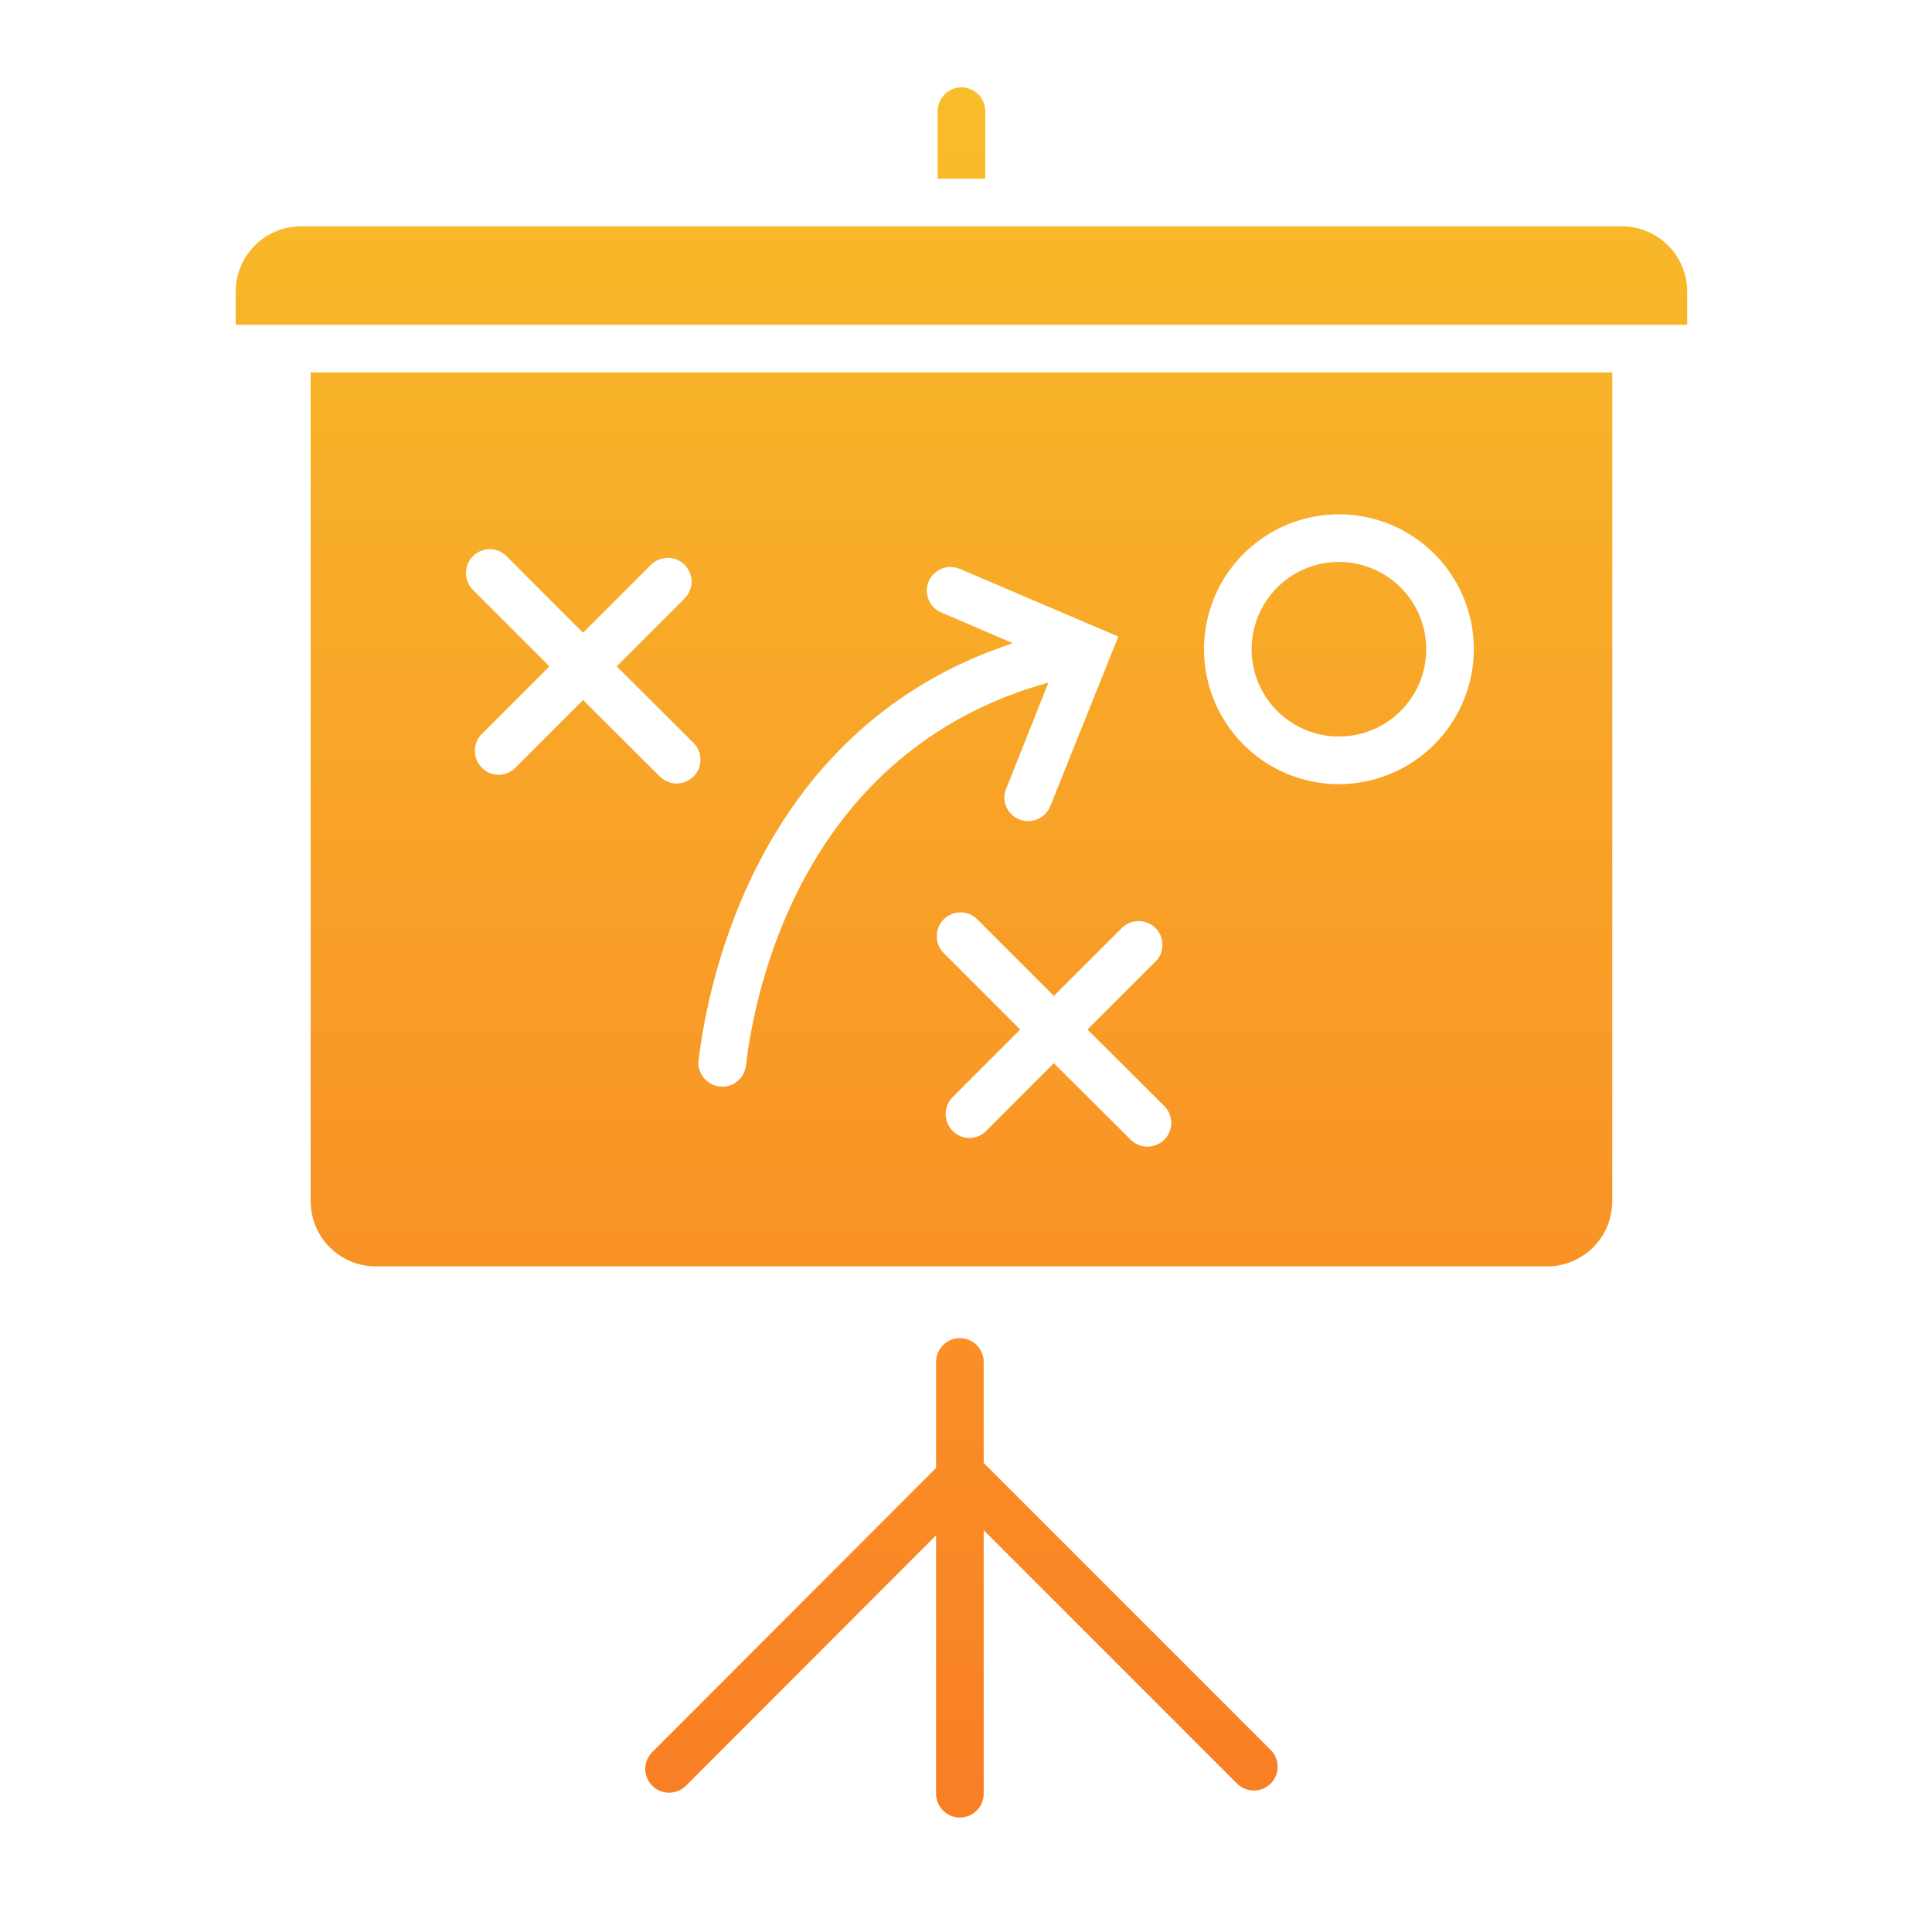 <?xml version="1.0" encoding="UTF-8"?> <svg xmlns="http://www.w3.org/2000/svg" width="71" height="70" viewBox="0 0 71 70" fill="none"><path d="M49.205 20.65C48.571 20.65 47.95 20.838 47.423 21.191C46.895 21.543 46.484 22.044 46.241 22.631C45.998 23.217 45.934 23.862 46.058 24.484C46.182 25.107 46.488 25.678 46.936 26.127C47.385 26.576 47.957 26.881 48.579 27.005C49.202 27.129 49.846 27.065 50.433 26.823C51.019 26.58 51.52 26.168 51.873 25.641C52.225 25.113 52.413 24.493 52.413 23.858C52.414 23.437 52.331 23.02 52.17 22.63C52.008 22.241 51.772 21.887 51.474 21.589C51.176 21.291 50.822 21.055 50.433 20.894C50.044 20.733 49.626 20.65 49.205 20.65ZM49.205 20.65C48.571 20.65 47.95 20.838 47.423 21.191C46.895 21.543 46.484 22.044 46.241 22.631C45.998 23.217 45.934 23.862 46.058 24.484C46.182 25.107 46.488 25.678 46.936 26.127C47.385 26.576 47.957 26.881 48.579 27.005C49.202 27.129 49.846 27.065 50.433 26.823C51.019 26.58 51.52 26.168 51.873 25.641C52.225 25.113 52.413 24.493 52.413 23.858C52.414 23.437 52.331 23.02 52.17 22.63C52.008 22.241 51.772 21.887 51.474 21.589C51.176 21.291 50.822 21.055 50.433 20.894C50.044 20.733 49.626 20.65 49.205 20.65ZM49.205 20.65C48.571 20.65 47.95 20.838 47.423 21.191C46.895 21.543 46.484 22.044 46.241 22.631C45.998 23.217 45.934 23.862 46.058 24.484C46.182 25.107 46.488 25.678 46.936 26.127C47.385 26.576 47.957 26.881 48.579 27.005C49.202 27.129 49.846 27.065 50.433 26.823C51.019 26.58 51.52 26.168 51.873 25.641C52.225 25.113 52.413 24.493 52.413 23.858C52.414 23.437 52.331 23.02 52.17 22.63C52.008 22.241 51.772 21.887 51.474 21.589C51.176 21.291 50.822 21.055 50.433 20.894C50.044 20.733 49.626 20.65 49.205 20.65ZM49.205 20.65C48.571 20.65 47.95 20.838 47.423 21.191C46.895 21.543 46.484 22.044 46.241 22.631C45.998 23.217 45.934 23.862 46.058 24.484C46.182 25.107 46.488 25.678 46.936 26.127C47.385 26.576 47.957 26.881 48.579 27.005C49.202 27.129 49.846 27.065 50.433 26.823C51.019 26.58 51.52 26.168 51.873 25.641C52.225 25.113 52.413 24.493 52.413 23.858C52.414 23.437 52.331 23.02 52.17 22.63C52.008 22.241 51.772 21.887 51.474 21.589C51.176 21.291 50.822 21.055 50.433 20.894C50.044 20.733 49.626 20.65 49.205 20.65ZM49.205 20.65C48.571 20.65 47.95 20.838 47.423 21.191C46.895 21.543 46.484 22.044 46.241 22.631C45.998 23.217 45.934 23.862 46.058 24.484C46.182 25.107 46.488 25.678 46.936 26.127C47.385 26.576 47.957 26.881 48.579 27.005C49.202 27.129 49.846 27.065 50.433 26.823C51.019 26.58 51.52 26.168 51.873 25.641C52.225 25.113 52.413 24.493 52.413 23.858C52.414 23.437 52.331 23.02 52.17 22.63C52.008 22.241 51.772 21.887 51.474 21.589C51.176 21.291 50.822 21.055 50.433 20.894C50.044 20.733 49.626 20.65 49.205 20.65ZM49.205 20.65C48.571 20.65 47.95 20.838 47.423 21.191C46.895 21.543 46.484 22.044 46.241 22.631C45.998 23.217 45.934 23.862 46.058 24.484C46.182 25.107 46.488 25.678 46.936 26.127C47.385 26.576 47.957 26.881 48.579 27.005C49.202 27.129 49.846 27.065 50.433 26.823C51.019 26.58 51.52 26.168 51.873 25.641C52.225 25.113 52.413 24.493 52.413 23.858C52.414 23.437 52.331 23.02 52.17 22.63C52.008 22.241 51.772 21.887 51.474 21.589C51.176 21.291 50.822 21.055 50.433 20.894C50.044 20.733 49.626 20.65 49.205 20.65ZM49.205 20.65C48.571 20.65 47.95 20.838 47.423 21.191C46.895 21.543 46.484 22.044 46.241 22.631C45.998 23.217 45.934 23.862 46.058 24.484C46.182 25.107 46.488 25.678 46.936 26.127C47.385 26.576 47.957 26.881 48.579 27.005C49.202 27.129 49.846 27.065 50.433 26.823C51.019 26.58 51.52 26.168 51.873 25.641C52.225 25.113 52.413 24.493 52.413 23.858C52.414 23.437 52.331 23.02 52.17 22.63C52.008 22.241 51.772 21.887 51.474 21.589C51.176 21.291 50.822 21.055 50.433 20.894C50.044 20.733 49.626 20.65 49.205 20.65ZM49.205 20.65C48.571 20.65 47.95 20.838 47.423 21.191C46.895 21.543 46.484 22.044 46.241 22.631C45.998 23.217 45.934 23.862 46.058 24.484C46.182 25.107 46.488 25.678 46.936 26.127C47.385 26.576 47.957 26.881 48.579 27.005C49.202 27.129 49.846 27.065 50.433 26.823C51.019 26.58 51.52 26.168 51.873 25.641C52.225 25.113 52.413 24.493 52.413 23.858C52.414 23.437 52.331 23.02 52.17 22.63C52.008 22.241 51.772 21.887 51.474 21.589C51.176 21.291 50.822 21.055 50.433 20.894C50.044 20.733 49.626 20.65 49.205 20.65ZM49.205 20.65C48.571 20.65 47.95 20.838 47.423 21.191C46.895 21.543 46.484 22.044 46.241 22.631C45.998 23.217 45.934 23.862 46.058 24.484C46.182 25.107 46.488 25.678 46.936 26.127C47.385 26.576 47.957 26.881 48.579 27.005C49.202 27.129 49.846 27.065 50.433 26.823C51.019 26.58 51.52 26.168 51.873 25.641C52.225 25.113 52.413 24.493 52.413 23.858C52.414 23.437 52.331 23.02 52.17 22.63C52.008 22.241 51.772 21.887 51.474 21.589C51.176 21.291 50.822 21.055 50.433 20.894C50.044 20.733 49.626 20.65 49.205 20.65ZM49.205 20.65C48.571 20.65 47.95 20.838 47.423 21.191C46.895 21.543 46.484 22.044 46.241 22.631C45.998 23.217 45.934 23.862 46.058 24.484C46.182 25.107 46.488 25.678 46.936 26.127C47.385 26.576 47.957 26.881 48.579 27.005C49.202 27.129 49.846 27.065 50.433 26.823C51.019 26.58 51.52 26.168 51.873 25.641C52.225 25.113 52.413 24.493 52.413 23.858C52.414 23.437 52.331 23.02 52.17 22.63C52.008 22.241 51.772 21.887 51.474 21.589C51.176 21.291 50.822 21.055 50.433 20.894C50.044 20.733 49.626 20.65 49.205 20.65ZM49.205 20.65C48.571 20.65 47.95 20.838 47.423 21.191C46.895 21.543 46.484 22.044 46.241 22.631C45.998 23.217 45.934 23.862 46.058 24.484C46.182 25.107 46.488 25.678 46.936 26.127C47.385 26.576 47.957 26.881 48.579 27.005C49.202 27.129 49.846 27.065 50.433 26.823C51.019 26.58 51.52 26.168 51.873 25.641C52.225 25.113 52.413 24.493 52.413 23.858C52.414 23.437 52.331 23.02 52.17 22.63C52.008 22.241 51.772 21.887 51.474 21.589C51.176 21.291 50.822 21.055 50.433 20.894C50.044 20.733 49.626 20.65 49.205 20.65ZM49.205 20.65C48.571 20.65 47.95 20.838 47.423 21.191C46.895 21.543 46.484 22.044 46.241 22.631C45.998 23.217 45.934 23.862 46.058 24.484C46.182 25.107 46.488 25.678 46.936 26.127C47.385 26.576 47.957 26.881 48.579 27.005C49.202 27.129 49.846 27.065 50.433 26.823C51.019 26.58 51.52 26.168 51.873 25.641C52.225 25.113 52.413 24.493 52.413 23.858C52.414 23.437 52.331 23.02 52.17 22.63C52.008 22.241 51.772 21.887 51.474 21.589C51.176 21.291 50.822 21.055 50.433 20.894C50.044 20.733 49.626 20.65 49.205 20.65ZM49.205 20.65C48.571 20.65 47.95 20.838 47.423 21.191C46.895 21.543 46.484 22.044 46.241 22.631C45.998 23.217 45.934 23.862 46.058 24.484C46.182 25.107 46.488 25.678 46.936 26.127C47.385 26.576 47.957 26.881 48.579 27.005C49.202 27.129 49.846 27.065 50.433 26.823C51.019 26.58 51.52 26.168 51.873 25.641C52.225 25.113 52.413 24.493 52.413 23.858C52.414 23.437 52.331 23.02 52.17 22.63C52.008 22.241 51.772 21.887 51.474 21.589C51.176 21.291 50.822 21.055 50.433 20.894C50.044 20.733 49.626 20.65 49.205 20.65ZM49.205 20.65C48.571 20.65 47.95 20.838 47.423 21.191C46.895 21.543 46.484 22.044 46.241 22.631C45.998 23.217 45.934 23.862 46.058 24.484C46.182 25.107 46.488 25.678 46.936 26.127C47.385 26.576 47.957 26.881 48.579 27.005C49.202 27.129 49.846 27.065 50.433 26.823C51.019 26.58 51.52 26.168 51.873 25.641C52.225 25.113 52.413 24.493 52.413 23.858C52.414 23.437 52.331 23.02 52.17 22.63C52.008 22.241 51.772 21.887 51.474 21.589C51.176 21.291 50.822 21.055 50.433 20.894C50.044 20.733 49.626 20.65 49.205 20.65ZM49.205 20.65C48.571 20.65 47.95 20.838 47.423 21.191C46.895 21.543 46.484 22.044 46.241 22.631C45.998 23.217 45.934 23.862 46.058 24.484C46.182 25.107 46.488 25.678 46.936 26.127C47.385 26.576 47.957 26.881 48.579 27.005C49.202 27.129 49.846 27.065 50.433 26.823C51.019 26.58 51.52 26.168 51.873 25.641C52.225 25.113 52.413 24.493 52.413 23.858C52.414 23.437 52.331 23.02 52.17 22.63C52.008 22.241 51.772 21.887 51.474 21.589C51.176 21.291 50.822 21.055 50.433 20.894C50.044 20.733 49.626 20.65 49.205 20.65ZM35.333 3.208C35.102 3.21 34.88 3.303 34.717 3.466C34.553 3.63 34.46 3.852 34.458 4.083V6.568H36.208V4.083C36.207 3.852 36.114 3.63 35.95 3.466C35.786 3.303 35.565 3.21 35.333 3.208ZM49.205 20.65C48.571 20.65 47.95 20.838 47.423 21.191C46.895 21.543 46.484 22.044 46.241 22.631C45.998 23.217 45.934 23.862 46.058 24.484C46.182 25.107 46.488 25.678 46.936 26.127C47.385 26.576 47.957 26.881 48.579 27.005C49.202 27.129 49.846 27.065 50.433 26.823C51.019 26.58 51.52 26.168 51.873 25.641C52.225 25.113 52.413 24.493 52.413 23.858C52.414 23.437 52.331 23.02 52.17 22.63C52.008 22.241 51.772 21.887 51.474 21.589C51.176 21.291 50.822 21.055 50.433 20.894C50.044 20.733 49.626 20.65 49.205 20.65ZM49.205 20.65C48.571 20.65 47.95 20.838 47.423 21.191C46.895 21.543 46.484 22.044 46.241 22.631C45.998 23.217 45.934 23.862 46.058 24.484C46.182 25.107 46.488 25.678 46.936 26.127C47.385 26.576 47.957 26.881 48.579 27.005C49.202 27.129 49.846 27.065 50.433 26.823C51.019 26.58 51.52 26.168 51.873 25.641C52.225 25.113 52.413 24.493 52.413 23.858C52.414 23.437 52.331 23.02 52.17 22.63C52.008 22.241 51.772 21.887 51.474 21.589C51.176 21.291 50.822 21.055 50.433 20.894C50.044 20.733 49.626 20.65 49.205 20.65ZM49.205 20.65C48.571 20.65 47.95 20.838 47.423 21.191C46.895 21.543 46.484 22.044 46.241 22.631C45.998 23.217 45.934 23.862 46.058 24.484C46.182 25.107 46.488 25.678 46.936 26.127C47.385 26.576 47.957 26.881 48.579 27.005C49.202 27.129 49.846 27.065 50.433 26.823C51.019 26.58 51.52 26.168 51.873 25.641C52.225 25.113 52.413 24.493 52.413 23.858C52.414 23.437 52.331 23.02 52.17 22.63C52.008 22.241 51.772 21.887 51.474 21.589C51.176 21.291 50.822 21.055 50.433 20.894C50.044 20.733 49.626 20.65 49.205 20.65ZM49.205 20.65C48.571 20.65 47.95 20.838 47.423 21.191C46.895 21.543 46.484 22.044 46.241 22.631C45.998 23.217 45.934 23.862 46.058 24.484C46.182 25.107 46.488 25.678 46.936 26.127C47.385 26.576 47.957 26.881 48.579 27.005C49.202 27.129 49.846 27.065 50.433 26.823C51.019 26.58 51.52 26.168 51.873 25.641C52.225 25.113 52.413 24.493 52.413 23.858C52.414 23.437 52.331 23.02 52.17 22.63C52.008 22.241 51.772 21.887 51.474 21.589C51.176 21.291 50.822 21.055 50.433 20.894C50.044 20.733 49.626 20.65 49.205 20.65ZM49.205 20.65C48.571 20.65 47.95 20.838 47.423 21.191C46.895 21.543 46.484 22.044 46.241 22.631C45.998 23.217 45.934 23.862 46.058 24.484C46.182 25.107 46.488 25.678 46.936 26.127C47.385 26.576 47.957 26.881 48.579 27.005C49.202 27.129 49.846 27.065 50.433 26.823C51.019 26.58 51.52 26.168 51.873 25.641C52.225 25.113 52.413 24.493 52.413 23.858C52.414 23.437 52.331 23.02 52.17 22.63C52.008 22.241 51.772 21.887 51.474 21.589C51.176 21.291 50.822 21.055 50.433 20.894C50.044 20.733 49.626 20.65 49.205 20.65ZM49.205 20.65C48.571 20.65 47.95 20.838 47.423 21.191C46.895 21.543 46.484 22.044 46.241 22.631C45.998 23.217 45.934 23.862 46.058 24.484C46.182 25.107 46.488 25.678 46.936 26.127C47.385 26.576 47.957 26.881 48.579 27.005C49.202 27.129 49.846 27.065 50.433 26.823C51.019 26.58 51.52 26.168 51.873 25.641C52.225 25.113 52.413 24.493 52.413 23.858C52.414 23.437 52.331 23.02 52.17 22.63C52.008 22.241 51.772 21.887 51.474 21.589C51.176 21.291 50.822 21.055 50.433 20.894C50.044 20.733 49.626 20.65 49.205 20.65ZM49.205 20.65C48.571 20.65 47.95 20.838 47.423 21.191C46.895 21.543 46.484 22.044 46.241 22.631C45.998 23.217 45.934 23.862 46.058 24.484C46.182 25.107 46.488 25.678 46.936 26.127C47.385 26.576 47.957 26.881 48.579 27.005C49.202 27.129 49.846 27.065 50.433 26.823C51.019 26.58 51.52 26.168 51.873 25.641C52.225 25.113 52.413 24.493 52.413 23.858C52.414 23.437 52.331 23.02 52.17 22.63C52.008 22.241 51.772 21.887 51.474 21.589C51.176 21.291 50.822 21.055 50.433 20.894C50.044 20.733 49.626 20.65 49.205 20.65ZM49.205 20.65C48.571 20.65 47.95 20.838 47.423 21.191C46.895 21.543 46.484 22.044 46.241 22.631C45.998 23.217 45.934 23.862 46.058 24.484C46.182 25.107 46.488 25.678 46.936 26.127C47.385 26.576 47.957 26.881 48.579 27.005C49.202 27.129 49.846 27.065 50.433 26.823C51.019 26.58 51.52 26.168 51.873 25.641C52.225 25.113 52.413 24.493 52.413 23.858C52.414 23.437 52.331 23.02 52.17 22.63C52.008 22.241 51.772 21.887 51.474 21.589C51.176 21.291 50.822 21.055 50.433 20.894C50.044 20.733 49.626 20.65 49.205 20.65ZM46.697 64.307L36.15 53.76V50.05C36.15 49.818 36.058 49.595 35.894 49.431C35.73 49.267 35.507 49.175 35.275 49.175C35.043 49.175 34.82 49.267 34.656 49.431C34.492 49.595 34.4 49.818 34.4 50.05V53.947L23.97 64.388C23.889 64.469 23.824 64.566 23.78 64.672C23.736 64.778 23.713 64.892 23.713 65.007C23.713 65.122 23.736 65.235 23.78 65.341C23.824 65.448 23.889 65.544 23.97 65.625C24.135 65.788 24.357 65.879 24.588 65.879C24.82 65.879 25.042 65.788 25.207 65.625L34.4 56.42V65.917C34.4 66.149 34.492 66.371 34.656 66.535C34.82 66.7 35.043 66.792 35.275 66.792C35.507 66.792 35.73 66.7 35.894 66.535C36.058 66.371 36.15 66.149 36.15 65.917V56.233L45.46 65.543C45.624 65.707 45.846 65.799 46.078 65.799C46.31 65.799 46.533 65.707 46.697 65.543C46.861 65.379 46.953 65.157 46.953 64.925C46.953 64.693 46.861 64.471 46.697 64.307ZM11.417 13.685V44.147C11.418 44.781 11.67 45.389 12.118 45.837C12.566 46.285 13.174 46.538 13.808 46.538H56.858C57.492 46.538 58.1 46.285 58.549 45.837C58.997 45.389 59.249 44.781 59.25 44.147V13.685H11.417ZM24.868 28.793C24.637 28.791 24.415 28.699 24.25 28.537L21.427 25.725L18.942 28.21C18.861 28.293 18.765 28.359 18.659 28.404C18.553 28.449 18.439 28.473 18.323 28.473C18.208 28.473 18.094 28.449 17.988 28.404C17.881 28.359 17.785 28.293 17.705 28.21C17.542 28.045 17.451 27.823 17.451 27.592C17.451 27.36 17.542 27.138 17.705 26.973L20.19 24.488L17.378 21.677C17.216 21.512 17.125 21.29 17.125 21.058C17.125 20.827 17.216 20.605 17.378 20.44C17.459 20.358 17.555 20.294 17.662 20.25C17.768 20.205 17.882 20.183 17.997 20.183C18.112 20.182 18.226 20.204 18.332 20.248C18.439 20.292 18.535 20.357 18.615 20.44L21.427 23.252L23.923 20.755C24.088 20.592 24.31 20.501 24.542 20.501C24.773 20.501 24.995 20.592 25.16 20.755C25.32 20.921 25.412 21.142 25.417 21.373C25.414 21.605 25.322 21.826 25.16 21.992L22.663 24.488L25.487 27.3C25.649 27.465 25.741 27.687 25.741 27.918C25.741 28.15 25.649 28.372 25.487 28.537C25.32 28.697 25.099 28.789 24.868 28.793ZM27.412 39.165C27.385 39.382 27.278 39.582 27.112 39.724C26.946 39.867 26.732 39.942 26.513 39.935C26.287 39.925 26.073 39.828 25.915 39.666C25.756 39.503 25.666 39.287 25.662 39.06C25.662 39.025 25.673 38.99 25.673 38.955C26.035 35.957 27.913 26.693 37.223 23.637L34.587 22.505C34.403 22.426 34.252 22.287 34.16 22.11C34.067 21.933 34.038 21.729 34.078 21.533C34.117 21.338 34.223 21.161 34.378 21.035C34.532 20.908 34.725 20.838 34.925 20.837C35.045 20.837 35.164 20.861 35.275 20.907L41.097 23.392L38.6 29.622C38.525 29.811 38.387 29.968 38.209 30.066C38.031 30.164 37.824 30.198 37.624 30.161C37.425 30.123 37.244 30.018 37.113 29.862C36.983 29.706 36.91 29.51 36.908 29.307C36.909 29.194 36.933 29.083 36.978 28.98L38.53 25.083C29.453 27.603 27.727 36.458 27.412 39.165ZM42.788 41.883C42.622 42.044 42.401 42.136 42.17 42.14C41.938 42.138 41.717 42.046 41.552 41.883L38.728 39.072L36.243 41.557C36.163 41.64 36.067 41.706 35.961 41.751C35.855 41.796 35.74 41.819 35.625 41.819C35.51 41.819 35.395 41.796 35.289 41.751C35.183 41.706 35.087 41.64 35.007 41.557C34.844 41.392 34.753 41.17 34.753 40.938C34.753 40.707 34.844 40.485 35.007 40.32L37.492 37.835L34.68 35.023C34.517 34.859 34.426 34.636 34.426 34.405C34.426 34.174 34.517 33.951 34.68 33.787C34.761 33.705 34.857 33.64 34.963 33.596C35.069 33.552 35.183 33.53 35.298 33.53C35.413 33.529 35.528 33.55 35.634 33.595C35.74 33.639 35.836 33.704 35.917 33.787L38.728 36.598L41.225 34.102C41.39 33.939 41.612 33.848 41.843 33.848C42.075 33.848 42.297 33.939 42.462 34.102C42.543 34.182 42.608 34.279 42.652 34.385C42.696 34.491 42.719 34.605 42.718 34.72C42.72 34.835 42.698 34.949 42.654 35.056C42.61 35.162 42.544 35.258 42.462 35.338L39.965 37.835L42.788 40.647C42.951 40.811 43.042 41.033 43.042 41.265C43.042 41.496 42.951 41.719 42.788 41.883ZM49.205 28.817C48.224 28.817 47.266 28.526 46.45 27.981C45.635 27.436 44.999 26.662 44.624 25.756C44.249 24.85 44.151 23.853 44.342 22.891C44.533 21.929 45.005 21.046 45.699 20.352C46.392 19.659 47.276 19.187 48.238 18.995C49.2 18.804 50.197 18.902 51.102 19.277C52.008 19.653 52.783 20.288 53.328 21.104C53.873 21.919 54.163 22.878 54.163 23.858C54.16 25.172 53.637 26.432 52.708 27.361C51.779 28.291 50.519 28.814 49.205 28.817ZM62.003 10.71V11.935H8.663V10.71C8.664 10.076 8.916 9.468 9.365 9.02C9.813 8.571 10.421 8.319 11.055 8.318H59.612C60.246 8.319 60.854 8.571 61.302 9.02C61.75 9.468 62.002 10.076 62.003 10.71Z" fill="url(#paint0_linear_99_97)"></path><defs><linearGradient id="paint0_linear_99_97" x1="35.333" y1="3.208" x2="35.333" y2="66.792" gradientUnits="userSpaceOnUse"><stop stop-color="#F8BD2A"></stop><stop offset="1" stop-color="#F97E24"></stop></linearGradient></defs></svg> 